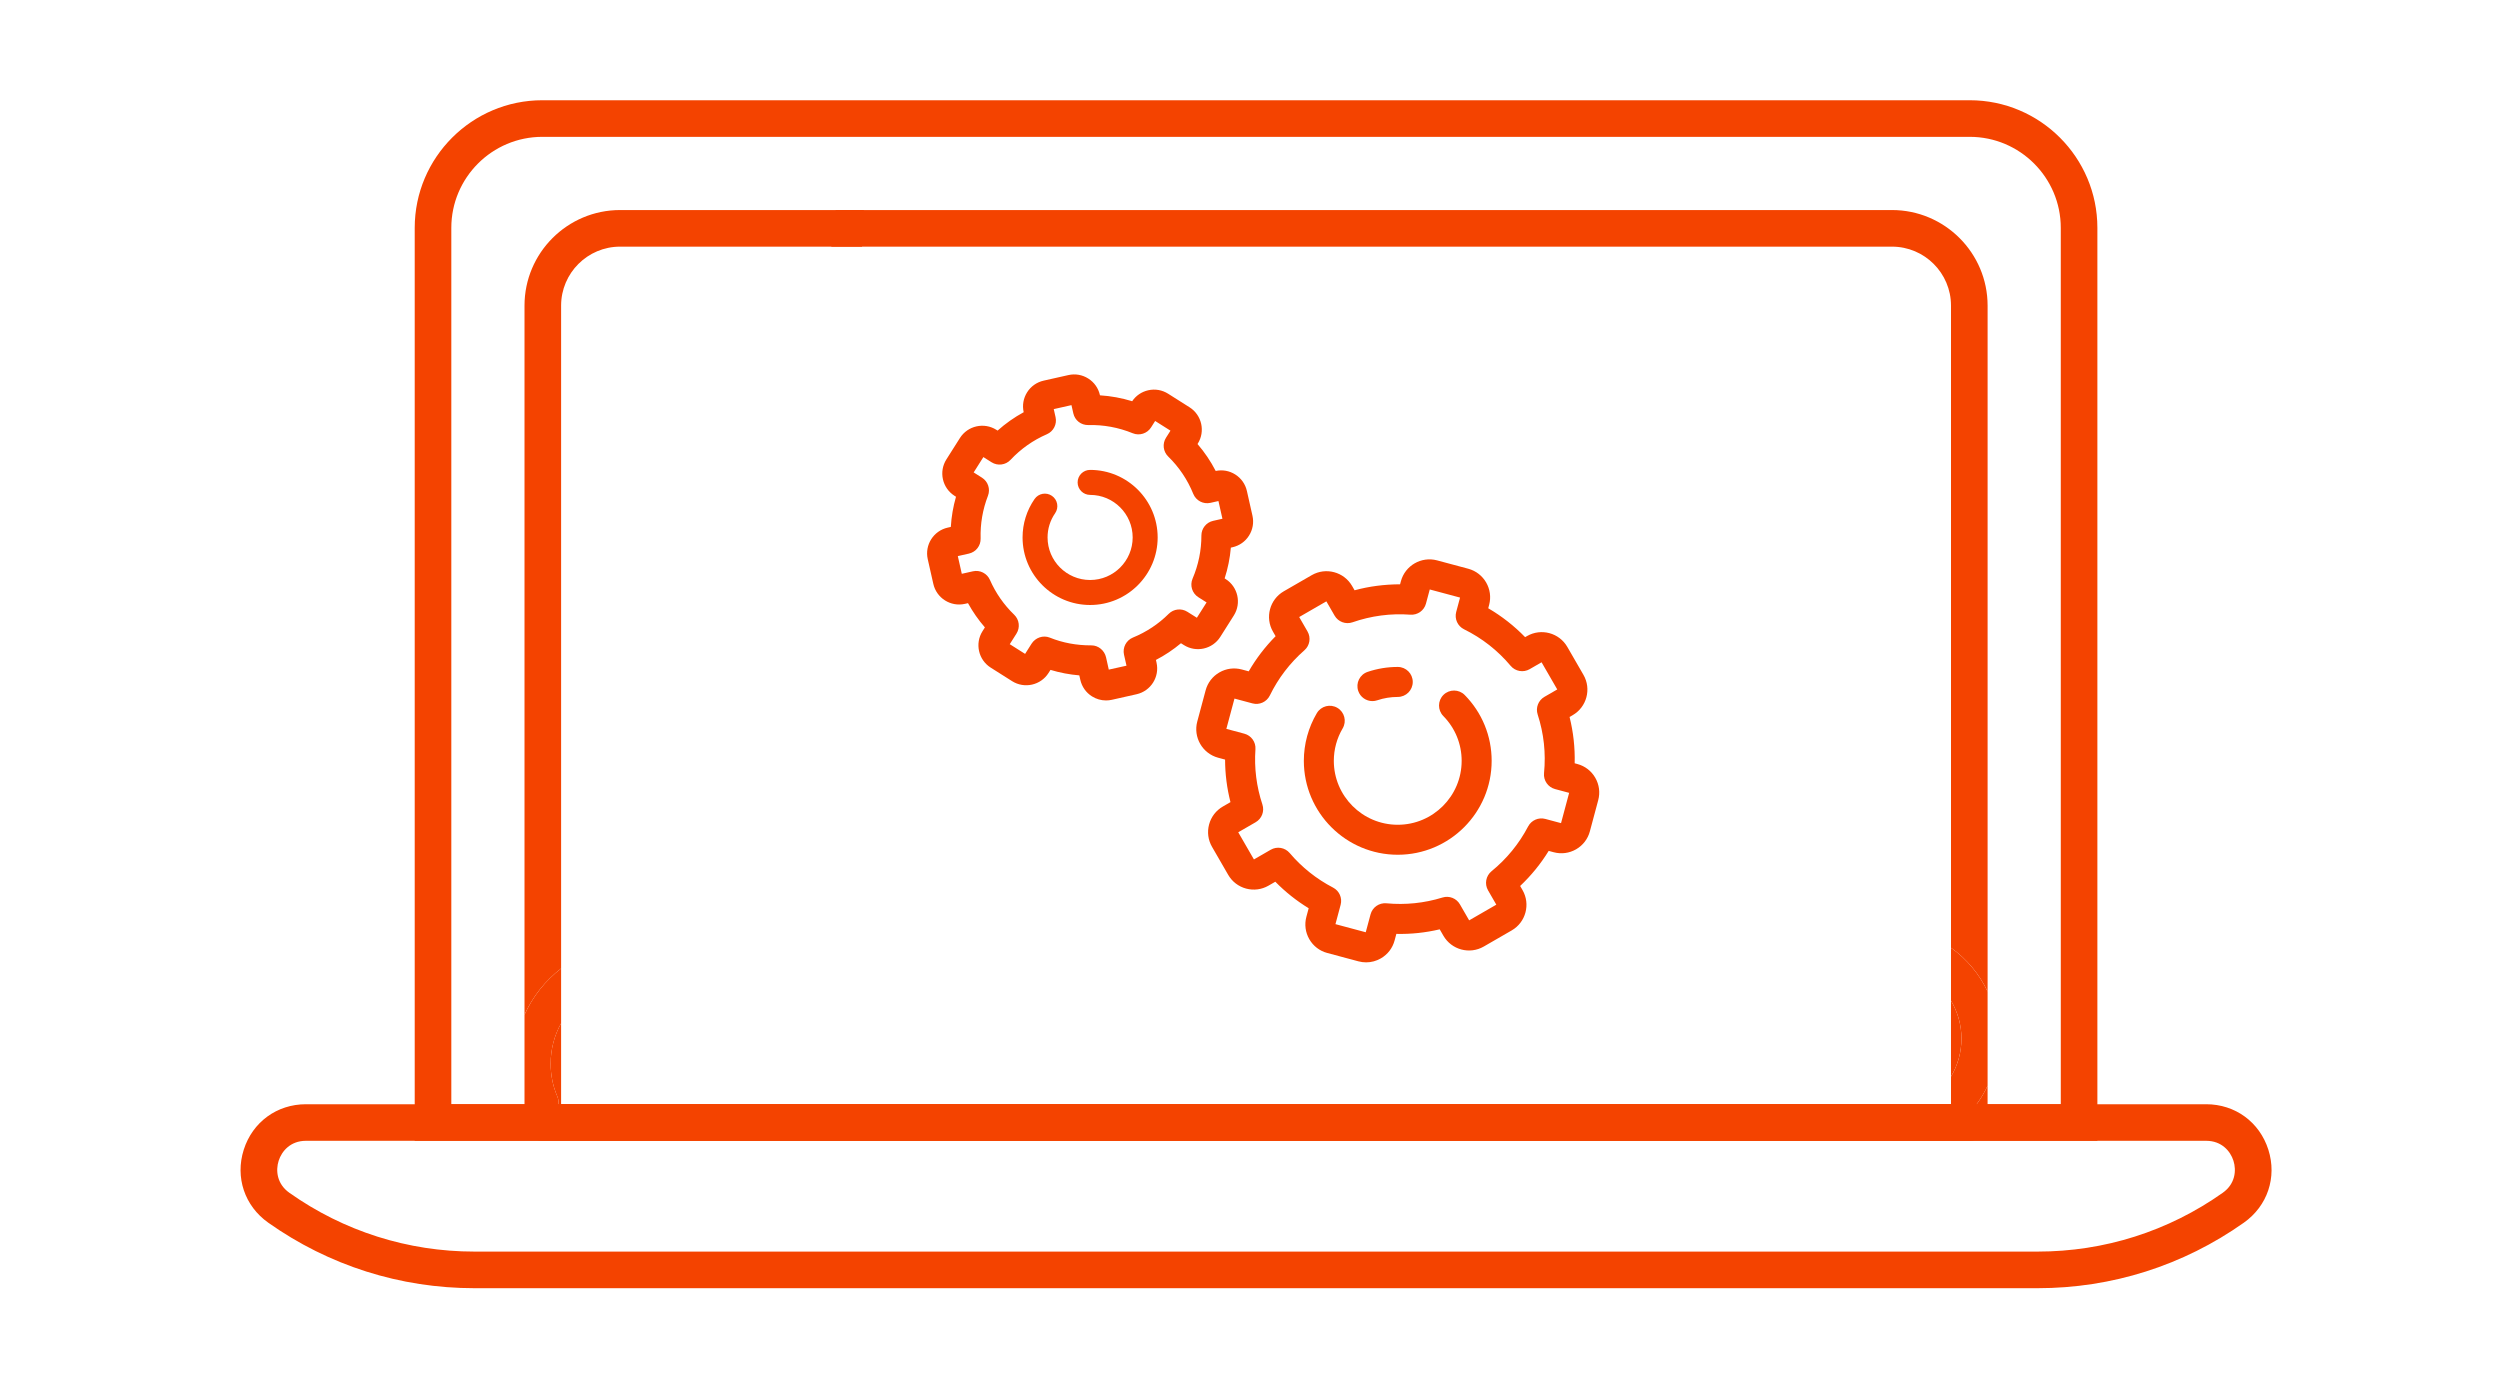 <?xml version="1.0" encoding="UTF-8"?>
<svg xmlns="http://www.w3.org/2000/svg" xmlns:xlink="http://www.w3.org/1999/xlink" version="1.1" id="Ebene_1" x="0px" y="0px" viewBox="0 0 300 167" style="enable-background:new 0 0 300 167;" xml:space="preserve">
<style type="text/css">
	.st0{fill:#F44300;}
</style>
<g>
	<path class="st0" d="M146.435,76.425l1.626-2.57c0.933-1.476,0.491-3.437-0.985-4.37l-0.119-0.076   c0.388-1.202,0.638-2.437,0.746-3.694l0.197-0.044c0.825-0.186,1.53-0.681,1.982-1.397c0.452-0.716,0.599-1.565,0.413-2.389   l-0.667-2.966c-0.186-0.826-0.682-1.529-1.397-1.982c-0.704-0.445-1.535-0.595-2.348-0.422c-0.598-1.161-1.327-2.241-2.18-3.232   l0.025-0.039c0.934-1.476,0.493-3.437-0.983-4.371l-2.569-1.626c-0.715-0.452-1.564-0.602-2.389-0.414   c-0.793,0.179-1.474,0.643-1.927,1.314c-1.258-0.388-2.549-0.625-3.861-0.708l-0.008-0.033c-0.186-0.825-0.681-1.529-1.397-1.982   c-0.715-0.453-1.564-0.602-2.389-0.414l-2.968,0.667c-0.825,0.186-1.529,0.682-1.981,1.397c-0.452,0.716-0.599,1.565-0.413,2.39   v0.001c-1.126,0.613-2.173,1.35-3.131,2.206l-0.149-0.094c-1.474-0.932-3.436-0.491-4.37,0.984l-1.626,2.569   c-0.452,0.715-0.599,1.563-0.414,2.389c0.186,0.825,0.682,1.529,1.397,1.982l0.171,0.108c-0.341,1.183-0.549,2.393-0.622,3.621   l-0.373,0.084c-1.704,0.383-2.779,2.081-2.396,3.786L112,70.07c0.385,1.703,2.084,2.777,3.786,2.394l0.374-0.084   c0.571,1.04,1.249,2.012,2.028,2.908l-0.288,0.456c-0.933,1.476-0.491,3.437,0.984,4.37l2.57,1.626   c1.476,0.933,3.437,0.492,4.37-0.984l0.235-0.371c1.129,0.342,2.285,0.562,3.458,0.659l0.121,0.536   c0.186,0.826,0.682,1.53,1.397,1.982c0.513,0.324,1.095,0.491,1.687,0.491c0.233,0,0.469-0.026,0.702-0.078l2.966-0.667   c1.704-0.383,2.778-2.081,2.395-3.786l-0.074-0.33c1.073-0.558,2.077-1.228,3.005-2.005l0.349,0.22   C143.541,78.342,145.502,77.9,146.435,76.425z M142.48,73.412c-0.711-0.449-1.636-0.347-2.231,0.244   c-1.238,1.231-2.682,2.188-4.294,2.848c-0.812,0.333-1.266,1.202-1.074,2.058l0.298,1.321l-2.125,0.471l-0.329-1.477   c-0.185-0.821-0.914-1.433-1.756-1.433c-0.019,0-0.045,0-0.067,0c-1.692,0-3.349-0.293-4.925-0.929   c-0.805-0.325-1.73,0.001-2.194,0.735l-0.77,1.217l-1.841-1.165l0.806-1.273c0.456-0.721,0.343-1.664-0.271-2.257   c-1.241-1.198-2.222-2.606-2.914-4.182c-0.346-0.788-1.201-1.223-2.043-1.033l-1.334,0.3l-0.478-2.125l1.334-0.301   c0.841-0.189,1.429-0.947,1.404-1.808c-0.052-1.759,0.244-3.485,0.88-5.131c0.31-0.801,0.01-1.71-0.716-2.169l-0.999-0.633   l1.165-1.841l0.983,0.623c0.729,0.461,1.685,0.34,2.275-0.29c1.239-1.322,2.708-2.356,4.365-3.075   c0.792-0.344,1.229-1.203,1.039-2.046l-0.217-0.968l2.125-0.478l0.223,0.989c0.189,0.838,0.917,1.417,1.801,1.404   c1.826-0.046,3.625,0.284,5.328,0.982c0.807,0.33,1.737,0.035,2.203-0.704l0.487-0.769l1.84,1.164l-0.538,0.851   c-0.455,0.718-0.344,1.657,0.264,2.25c1.31,1.279,2.322,2.787,3.007,4.48c0.331,0.816,1.2,1.274,2.063,1.08l0.96-0.216l0.478,2.125   l-1.119,0.252c-0.821,0.185-1.405,0.914-1.404,1.757c0.001,1.786-0.356,3.529-1.06,5.179c-0.347,0.812-0.053,1.755,0.693,2.227   l0.989,0.626l-1.165,1.84L142.48,73.412z"></path>
	<path class="st0" d="M130.814,56.388c-0.828,0-1.5,0.671-1.5,1.5c0,0.828,0.671,1.5,1.5,1.5c2.815,0,5.106,2.29,5.106,5.106   c0,2.815-2.29,5.106-5.106,5.106c-2.816,0-5.106-2.29-5.106-5.106c0-1.044,0.313-2.049,0.906-2.904   c0.472-0.681,0.302-1.615-0.38-2.087c-0.679-0.472-1.615-0.302-2.087,0.38c-0.941,1.359-1.439,2.954-1.439,4.611   c0,4.469,3.636,8.105,8.106,8.105c4.469,0,8.105-3.636,8.105-8.105C138.919,60.024,135.283,56.388,130.814,56.388z"></path>
	<path class="st0" d="M189.282,91.68l-0.321-0.086c0.047-1.876-0.158-3.736-0.613-5.558l0.37-0.213   c1.692-0.977,2.274-3.149,1.297-4.841l-1.937-3.355c-0.977-1.692-3.148-2.275-4.841-1.297l-0.222,0.128   c-1.316-1.356-2.798-2.516-4.427-3.468l0.108-0.404c0.505-1.887-0.62-3.833-2.507-4.339l-3.743-1.004   c-1.886-0.5-3.834,0.62-4.339,2.507l-0.097,0.365c-1.869,0.01-3.675,0.235-5.46,0.718l-0.3-0.52   c-0.978-1.691-3.149-2.273-4.84-1.296l-3.357,1.938c-1.691,0.978-2.273,3.149-1.296,4.841l0.316,0.548   c-1.255,1.265-2.334,2.676-3.226,4.216l-0.832-0.223c-0.916-0.246-1.87-0.12-2.689,0.354c-0.82,0.473-1.407,1.238-1.651,2.152   l-1.003,3.743c-0.504,1.887,0.62,3.834,2.506,4.34l0.833,0.223c0.002,1.724,0.219,3.433,0.646,5.106l-0.915,0.528   c-0.819,0.473-1.406,1.238-1.651,2.152c-0.245,0.914-0.119,1.87,0.355,2.689l1.937,3.355c0.473,0.819,1.238,1.406,2.152,1.651   c0.914,0.244,1.869,0.119,2.689-0.354l0.814-0.47c1.201,1.225,2.541,2.29,4.003,3.183l-0.276,1.03   c-0.244,0.914-0.118,1.869,0.354,2.688c0.474,0.82,1.238,1.407,2.152,1.651l3.743,1.003c0.305,0.082,0.615,0.122,0.923,0.122   c0.614,0,1.22-0.161,1.766-0.476c0.82-0.473,1.406-1.238,1.65-2.152l0.211-0.788c1.756,0.042,3.494-0.145,5.202-0.547l0.445,0.77   c0.977,1.691,3.147,2.273,4.84,1.296l3.356-1.937c1.692-0.977,2.273-3.149,1.296-4.841l-0.284-0.491   c1.326-1.252,2.472-2.661,3.425-4.211l0.602,0.162c0.914,0.244,1.869,0.119,2.688-0.354c0.82-0.474,1.407-1.238,1.651-2.152   l1.003-3.743c0.244-0.914,0.118-1.869-0.354-2.688C190.961,92.511,190.196,91.924,189.282,91.68z M187.324,98.777l-1.889-0.506   c-0.811-0.218-1.669,0.158-2.06,0.903c-1.088,2.077-2.565,3.884-4.389,5.373c-0.684,0.558-0.862,1.529-0.421,2.294l0.993,1.72   l-3.259,1.882l-1.109-1.921c-0.419-0.728-1.286-1.069-2.09-0.82c-2.187,0.675-4.45,0.908-6.726,0.694   c-0.874-0.083-1.681,0.477-1.908,1.326l-0.576,2.149l-3.635-0.974l0.622-2.323c0.219-0.816-0.159-1.674-0.909-2.063   c-1.995-1.036-3.747-2.433-5.208-4.151c-0.564-0.662-1.517-0.827-2.271-0.393l-2.017,1.165l-1.882-3.259l2.091-1.208   c0.739-0.427,1.076-1.314,0.808-2.124c-0.712-2.15-0.993-4.382-0.836-6.635c0.06-0.859-0.498-1.641-1.33-1.863l-2.16-0.579   l0.974-3.635l2.16,0.578c0.831,0.223,1.705-0.175,2.083-0.949c1.013-2.075,2.409-3.901,4.15-5.426   c0.646-0.566,0.803-1.51,0.373-2.254l-1.001-1.734l3.26-1.882l0.989,1.713c0.432,0.747,1.331,1.084,2.149,0.8   c2.244-0.781,4.583-1.087,6.945-0.913c0.861,0.063,1.647-0.494,1.87-1.329l0.455-1.698l3.635,0.974l-0.462,1.725   c-0.223,0.829,0.172,1.701,0.942,2.08c2.159,1.063,4.04,2.539,5.592,4.386c0.562,0.668,1.521,0.838,2.278,0.401l1.432-0.827   l1.882,3.259l-1.54,0.889c-0.736,0.425-1.074,1.307-0.811,2.115c0.742,2.283,0.999,4.651,0.764,7.038   c-0.087,0.876,0.474,1.686,1.325,1.914l1.688,0.453L187.324,98.777z"></path>
	<path class="st0" d="M173.221,83.381c-0.709,0.697-0.718,1.836-0.022,2.545c1.419,1.443,2.2,3.352,2.2,5.376   c0,4.229-3.44,7.67-7.67,7.67c-4.229,0-7.67-3.44-7.67-7.67c0-1.374,0.367-2.72,1.061-3.895c0.506-0.855,0.223-1.959-0.633-2.464   c-0.855-0.506-1.959-0.222-2.464,0.633c-1.022,1.728-1.562,3.709-1.562,5.726c0,6.213,5.055,11.269,11.269,11.269   s11.269-5.055,11.269-11.269c0-2.973-1.148-5.779-3.232-7.899C175.069,82.695,173.93,82.685,173.221,83.381z"></path>
	<path class="st0" d="M164.689,84.132c0.192,0,0.386-0.031,0.578-0.096c0.79-0.267,1.618-0.403,2.464-0.403   c0.994,0,1.799-0.805,1.799-1.8s-0.805-1.8-1.799-1.8c-1.239,0-2.456,0.2-3.619,0.593c-0.941,0.319-1.446,1.341-1.126,2.282   C163.238,83.659,163.938,84.132,164.689,84.132z"></path>
</g>
<g>
	<path class="st0" d="M36.711,136.897c-1.851,0-2.904,1.237-3.273,2.396c-0.369,1.159-0.222,2.777,1.292,3.847   c6.532,4.614,14.209,7.051,22.203,7.051H244.52c7.994,0,15.674-2.437,22.203-7.051c1.514-1.07,1.661-2.688,1.292-3.847   c-0.366-1.159-1.422-2.396-3.273-2.396H36.711z M244.52,154.584H56.932c-8.908,0-17.462-2.717-24.738-7.859   c-2.841-2.007-3.997-5.445-2.944-8.761c1.056-3.316,3.983-5.456,7.461-5.456h228.031c3.478,0,6.405,2.14,7.461,5.456   c1.053,3.316-0.104,6.754-2.944,8.761C261.982,151.867,253.428,154.584,244.52,154.584"></path>
	<g>
		<path class="st0" d="M236.372,12.029H103.364h-2.522H65.079c-8.441,0-15.313,6.87-15.313,15.314v109.556h201.92V27.343    C251.686,18.899,244.817,12.029,236.372,12.029z M247.294,132.506H54.158V27.343c0-6.022,4.9-10.922,10.921-10.922h35.748h2.897    h132.648c6.022,0,10.922,4.9,10.922,10.922V132.506z"></path>
		<path class="st0" d="M62.941,36.674v85.094c0.986-2.195,2.503-4.101,4.392-5.551V36.674c0-3.902,3.175-7.077,7.08-7.077h29.035    c0.078-1.462,0.153-2.927,0.217-4.392H74.413C68.086,25.205,62.941,30.35,62.941,36.674z"></path>
	</g>
	<path class="st0" d="M227.039,25.205H100.285c-0.151,1.467-0.325,2.931-0.527,4.392h127.282c3.905,0,7.08,3.175,7.08,7.077v77.06   c1.881,1.335,3.403,3.141,4.392,5.248V36.674C238.511,30.35,233.364,25.205,227.039,25.205z"></path>
	<path class="st0" d="M235.375,124.629c0-1.664-0.464-3.216-1.257-4.554v9.116C234.934,127.821,235.375,126.258,235.375,124.629"></path>
	<path class="st0" d="M236.013,133.911c-0.43,0.444-1.006,0.669-1.577,0.669c-0.551,0-1.102-0.205-1.528-0.617   c-0.412-0.401-0.629-0.923-0.658-1.456H67.332v-9.713c-0.799,1.436-1.254,3.089-1.254,4.845c0,1.353,0.262,2.662,0.784,3.896   c0.473,1.116-0.049,2.405-1.168,2.875c-0.277,0.118-0.568,0.176-0.854,0.176c-0.77,0-1.5-0.41-1.9-1.102v1.217   c0,1.214,0.983,2.198,2.198,2.198h171.175c0.585,0,1.142-0.234,1.554-0.643c0.412-0.412,0.643-0.972,0.643-1.554v-4.409   C237.891,131.613,237.054,132.835,236.013,133.911"></path>
	<path class="st0" d="M64.841,134.586c0.285,0,0.577-0.055,0.854-0.173c1.119-0.473,1.641-1.762,1.168-2.878   c-0.522-1.231-0.784-2.544-0.784-3.896c0-1.756,0.456-3.409,1.254-4.845v-6.575c-1.889,1.448-3.406,3.354-4.392,5.551v11.714   C63.338,134.176,64.071,134.586,64.841,134.586"></path>
	<path class="st0" d="M234.119,113.734v6.342c0.793,1.338,1.257,2.89,1.257,4.554c0,1.629-0.444,3.192-1.257,4.559v3.316h-1.869   c0.029,0.534,0.245,1.058,0.658,1.456c0.427,0.412,0.975,0.62,1.526,0.62c0.574,0,1.148-0.225,1.58-0.669   c1.041-1.076,1.877-2.301,2.497-3.622v-11.308C237.522,116.875,236,115.069,234.119,113.734"></path>
</g>
</svg>
